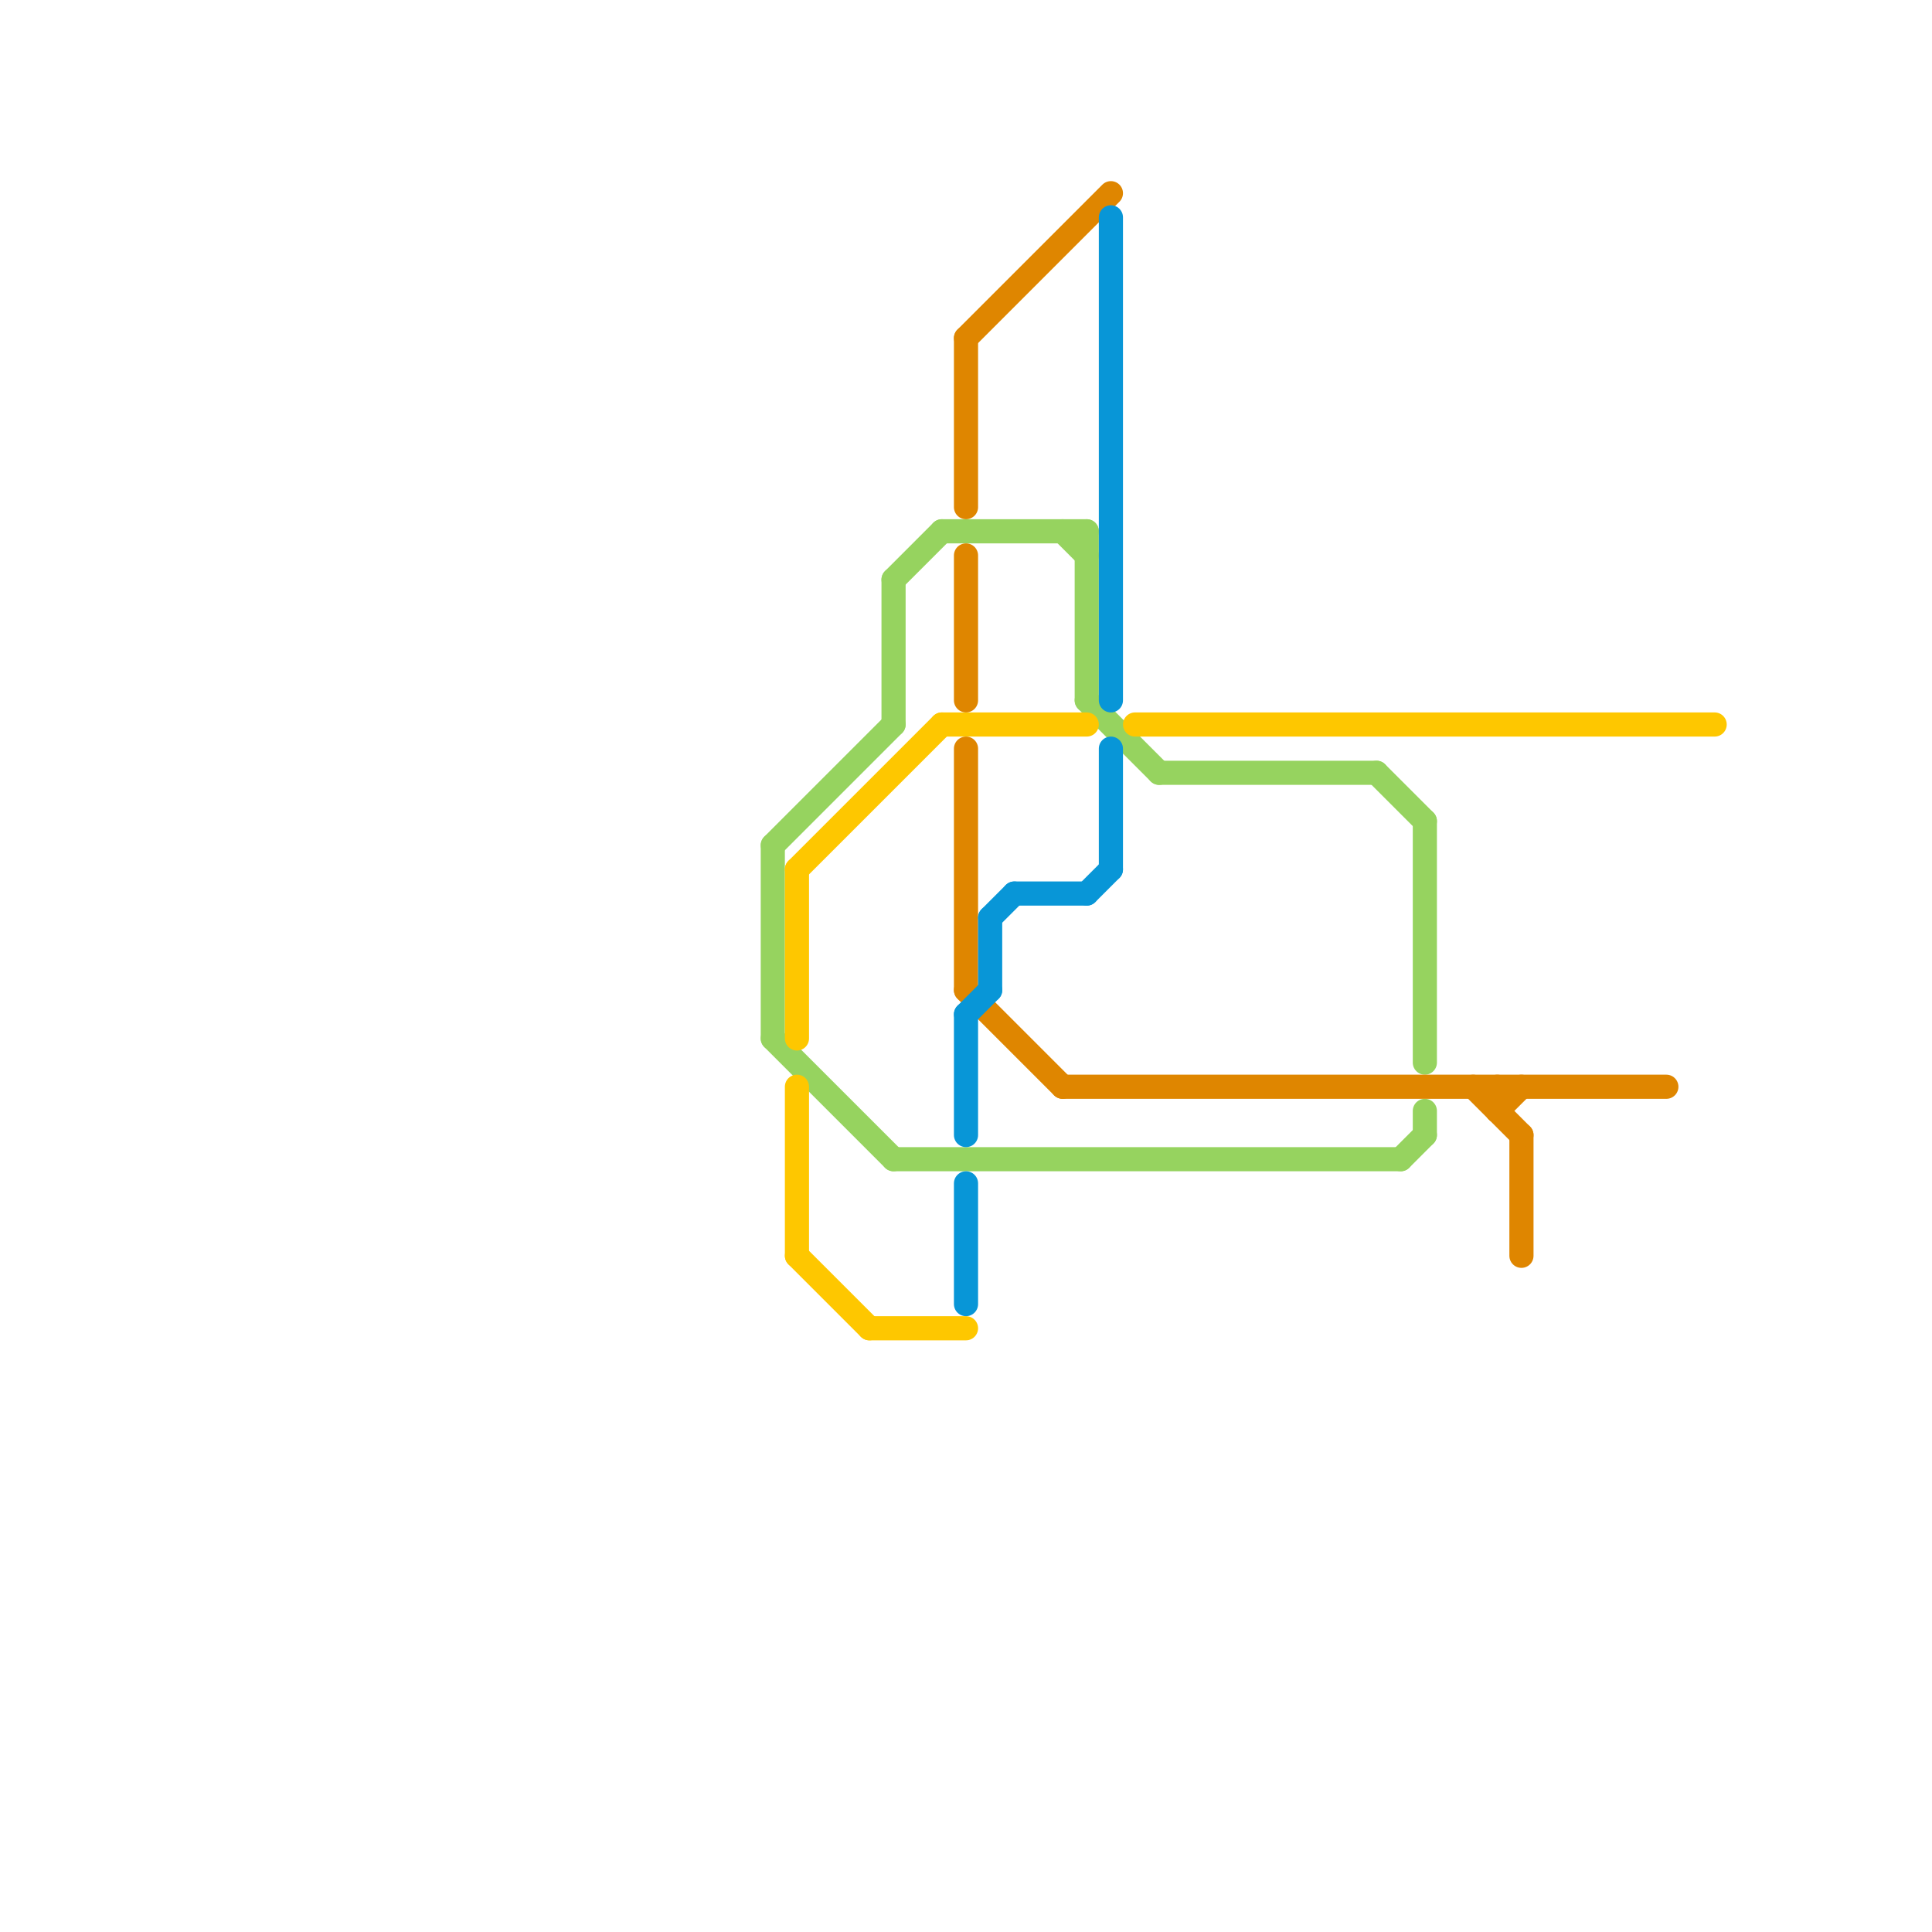 
<svg version="1.1" xmlns="http://www.w3.org/2000/svg" viewBox="0 0 80 80">
<style>text { font: 1px Helvetica; font-weight: 600; white-space: pre; dominant-baseline: central; } line { stroke-width: 1; fill: none; stroke-linecap: round; stroke-linejoin: round; } .c0 { stroke: #96d35f } .c1 { stroke: #fec700 } .c2 { stroke: #df8600 } .c3 { stroke: #0896d7 }</style><defs><g id="wm-xf"><circle r="1.2" fill="#000"/><circle r="0.9" fill="#fff"/><circle r="0.6" fill="#000"/><circle r="0.3" fill="#fff"/></g><g id="wm"><circle r="0.6" fill="#000"/><circle r="0.3" fill="#fff"/></g></defs><line class="c0" x1="37" y1="24" x2="37" y2="30"/><line class="c0" x1="45" y1="29" x2="48" y2="32"/><line class="c0" x1="57" y1="32" x2="59" y2="34"/><line class="c0" x1="39" y1="22" x2="45" y2="22"/><line class="c0" x1="58" y1="48" x2="59" y2="47"/><line class="c0" x1="32" y1="35" x2="32" y2="43"/><line class="c0" x1="32" y1="43" x2="37" y2="48"/><line class="c0" x1="48" y1="32" x2="57" y2="32"/><line class="c0" x1="59" y1="34" x2="59" y2="44"/><line class="c0" x1="37" y1="24" x2="39" y2="22"/><line class="c0" x1="59" y1="46" x2="59" y2="47"/><line class="c0" x1="32" y1="35" x2="37" y2="30"/><line class="c0" x1="45" y1="22" x2="45" y2="29"/><line class="c0" x1="44" y1="22" x2="45" y2="23"/><line class="c0" x1="37" y1="48" x2="58" y2="48"/><line class="c1" x1="47" y1="30" x2="71" y2="30"/><line class="c1" x1="39" y1="30" x2="45" y2="30"/><line class="c1" x1="33" y1="36" x2="39" y2="30"/><line class="c1" x1="33" y1="52" x2="36" y2="55"/><line class="c1" x1="33" y1="36" x2="33" y2="43"/><line class="c1" x1="36" y1="55" x2="40" y2="55"/><line class="c1" x1="33" y1="45" x2="33" y2="52"/><line class="c2" x1="40" y1="14" x2="40" y2="21"/><line class="c2" x1="40" y1="31" x2="40" y2="41"/><line class="c2" x1="44" y1="45" x2="69" y2="45"/><line class="c2" x1="63" y1="47" x2="63" y2="52"/><line class="c2" x1="61" y1="45" x2="63" y2="47"/><line class="c2" x1="62" y1="45" x2="62" y2="46"/><line class="c2" x1="40" y1="23" x2="40" y2="29"/><line class="c2" x1="62" y1="46" x2="63" y2="45"/><line class="c2" x1="40" y1="14" x2="46" y2="8"/><line class="c2" x1="40" y1="41" x2="44" y2="45"/><line class="c3" x1="41" y1="38" x2="41" y2="41"/><line class="c3" x1="41" y1="38" x2="42" y2="37"/><line class="c3" x1="40" y1="42" x2="41" y2="41"/><line class="c3" x1="46" y1="9" x2="46" y2="29"/><line class="c3" x1="42" y1="37" x2="45" y2="37"/><line class="c3" x1="46" y1="31" x2="46" y2="36"/><line class="c3" x1="45" y1="37" x2="46" y2="36"/><line class="c3" x1="40" y1="49" x2="40" y2="54"/><line class="c3" x1="40" y1="42" x2="40" y2="47"/>
</svg>
